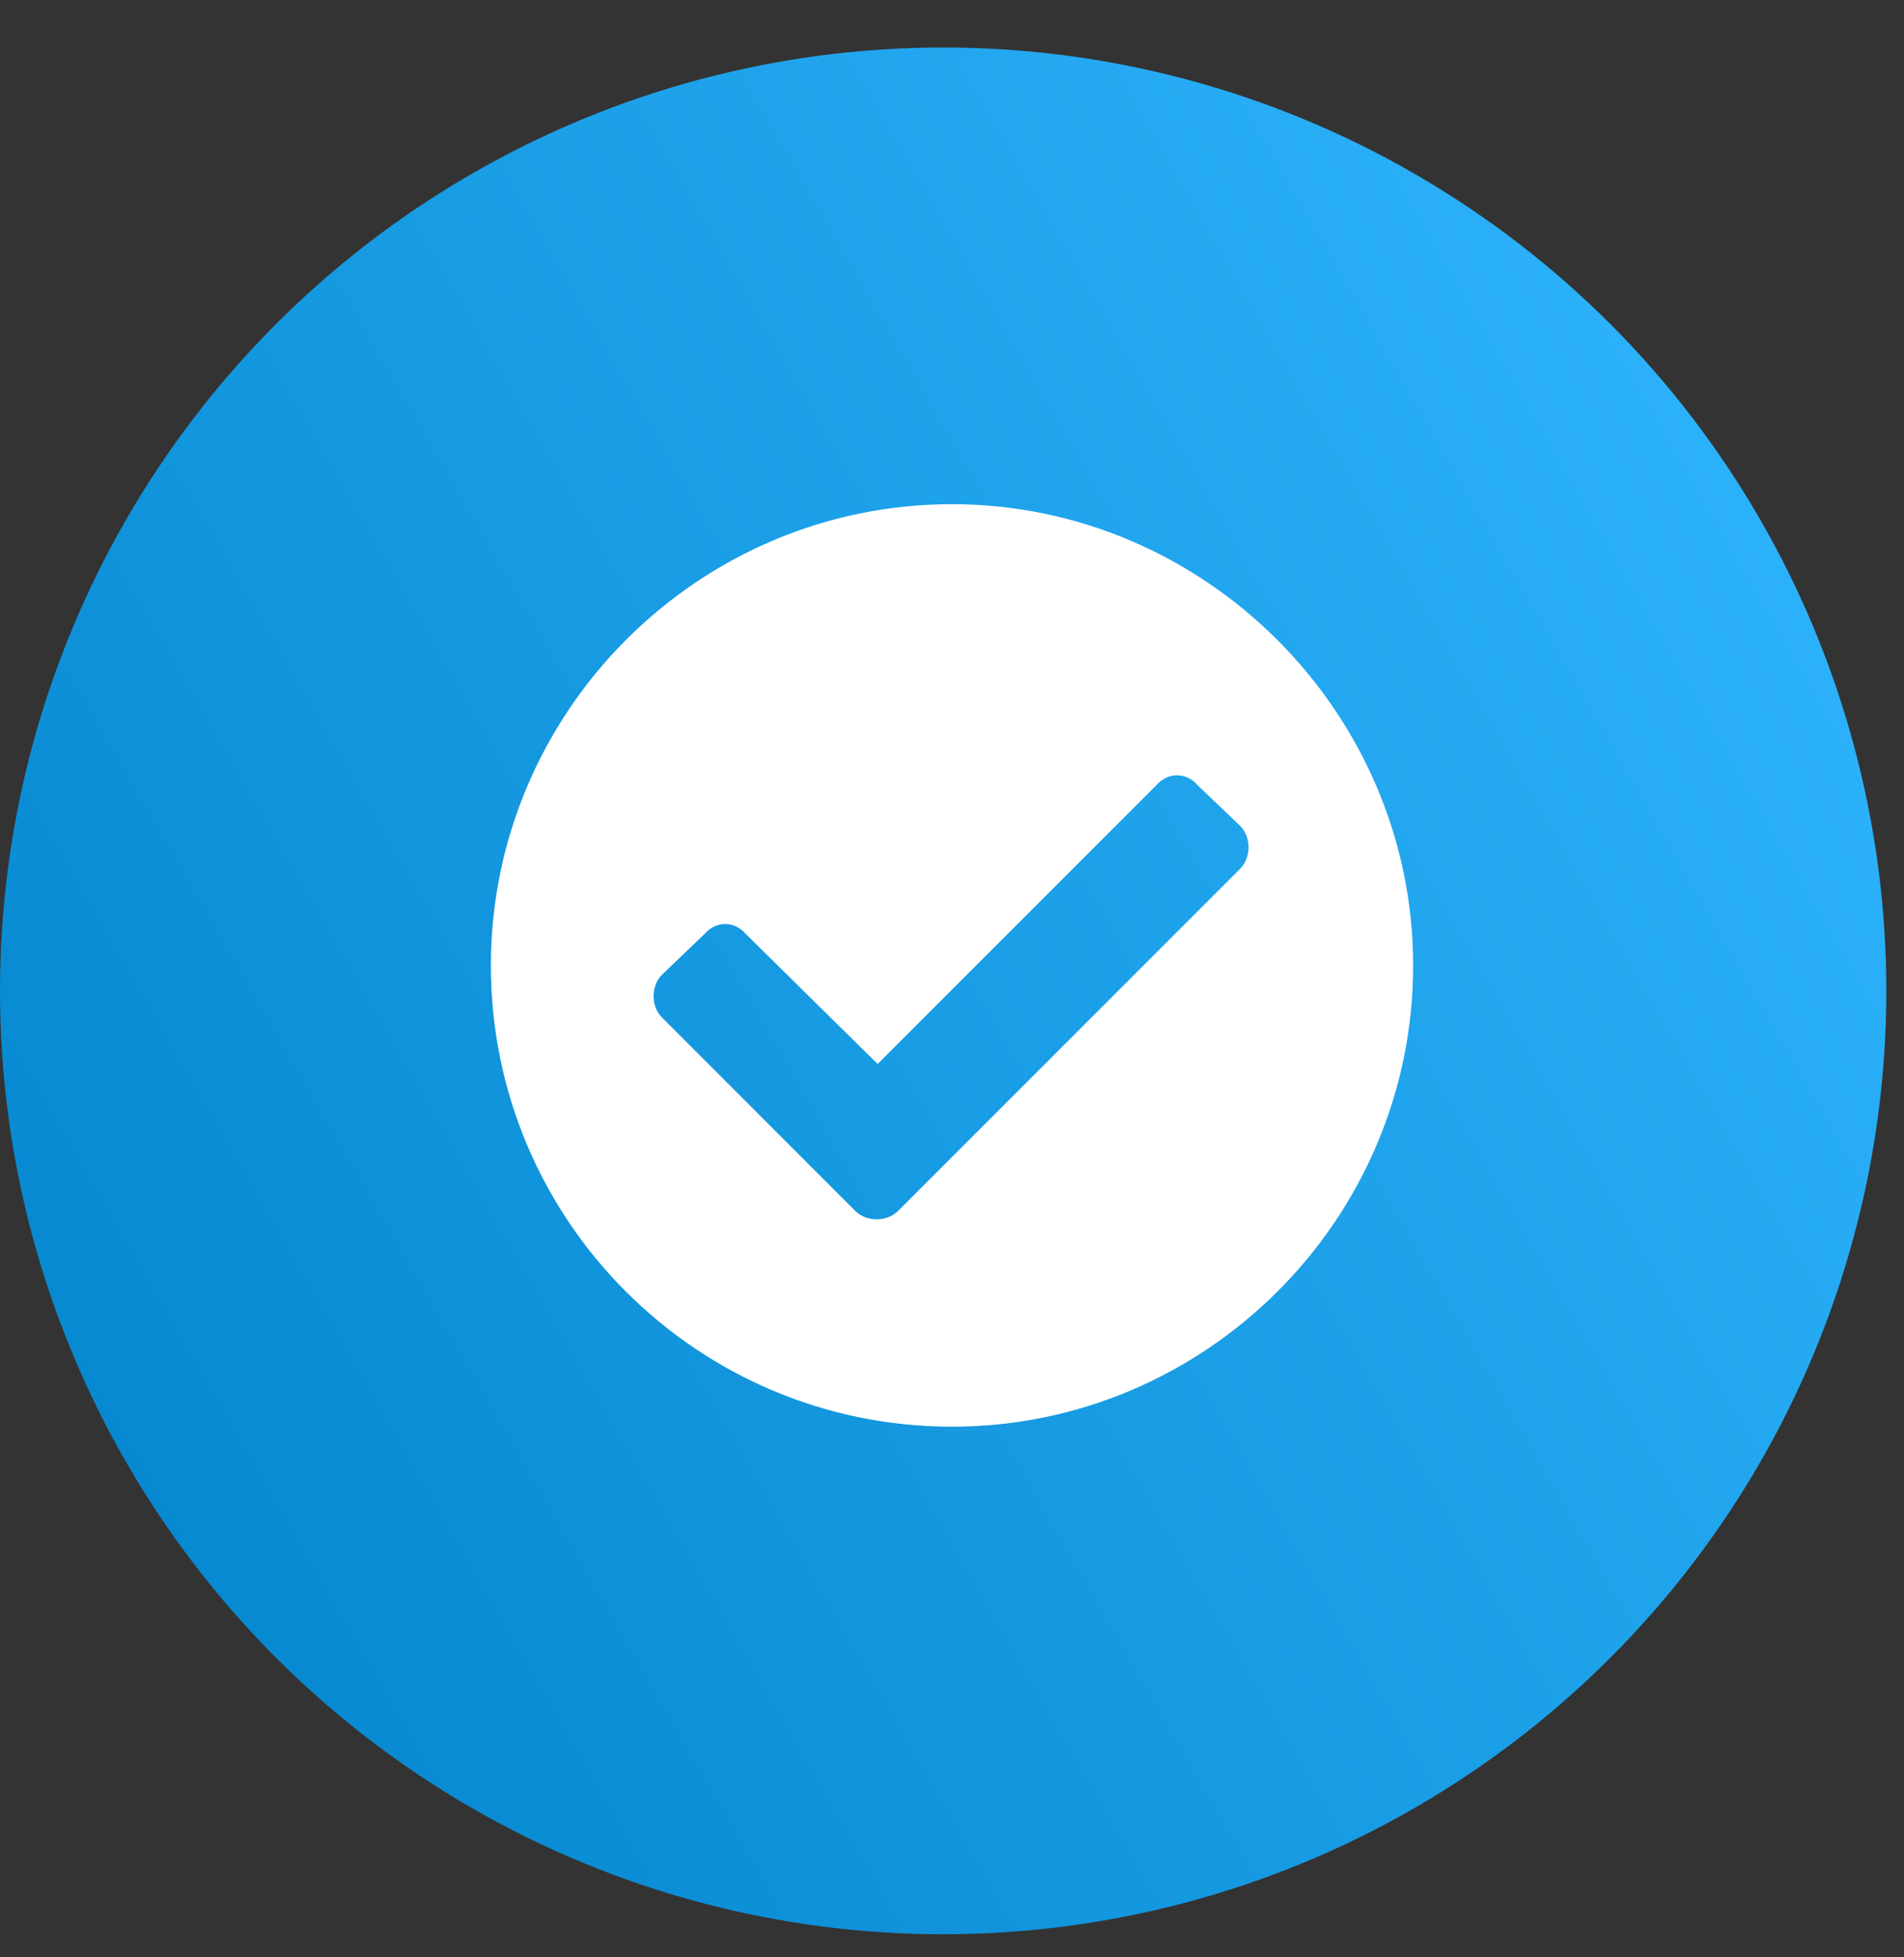 <svg width="36" height="37" viewBox="0 0 36 37" fill="none" xmlns="http://www.w3.org/2000/svg">
<rect x="0" y="0" width="36" height="37" fill="#333333" stroke="none"/>
<circle cx="17.833" cy="18.731" r="17.833" fill="url(#paint0_linear_617_1839)"/>
<path d="M26.719 18.25C26.719 13.469 22.781 9.531 18 9.531C13.184 9.531 9.281 13.469 9.281 18.25C9.281 23.066 13.184 26.969 18 26.969C22.781 26.969 26.719 23.066 26.719 18.25ZM16.98 22.891C16.77 23.102 16.383 23.102 16.172 22.891L12.516 19.234C12.305 19.023 12.305 18.637 12.516 18.426L13.324 17.652C13.535 17.406 13.887 17.406 14.098 17.652L16.594 20.113L21.867 14.84C22.078 14.594 22.43 14.594 22.641 14.84L23.449 15.613C23.66 15.824 23.66 16.211 23.449 16.422L16.98 22.891Z" fill="white"/>
<defs>
<linearGradient id="paint0_linear_617_1839" x1="37.53" y1="8.069" x2="-2.984" y2="31.376" gradientUnits="userSpaceOnUse">
<stop stop-color="#30B6FF"/>
<stop offset="1" stop-color="#0082C9"/>
</linearGradient>
</defs>
</svg>
